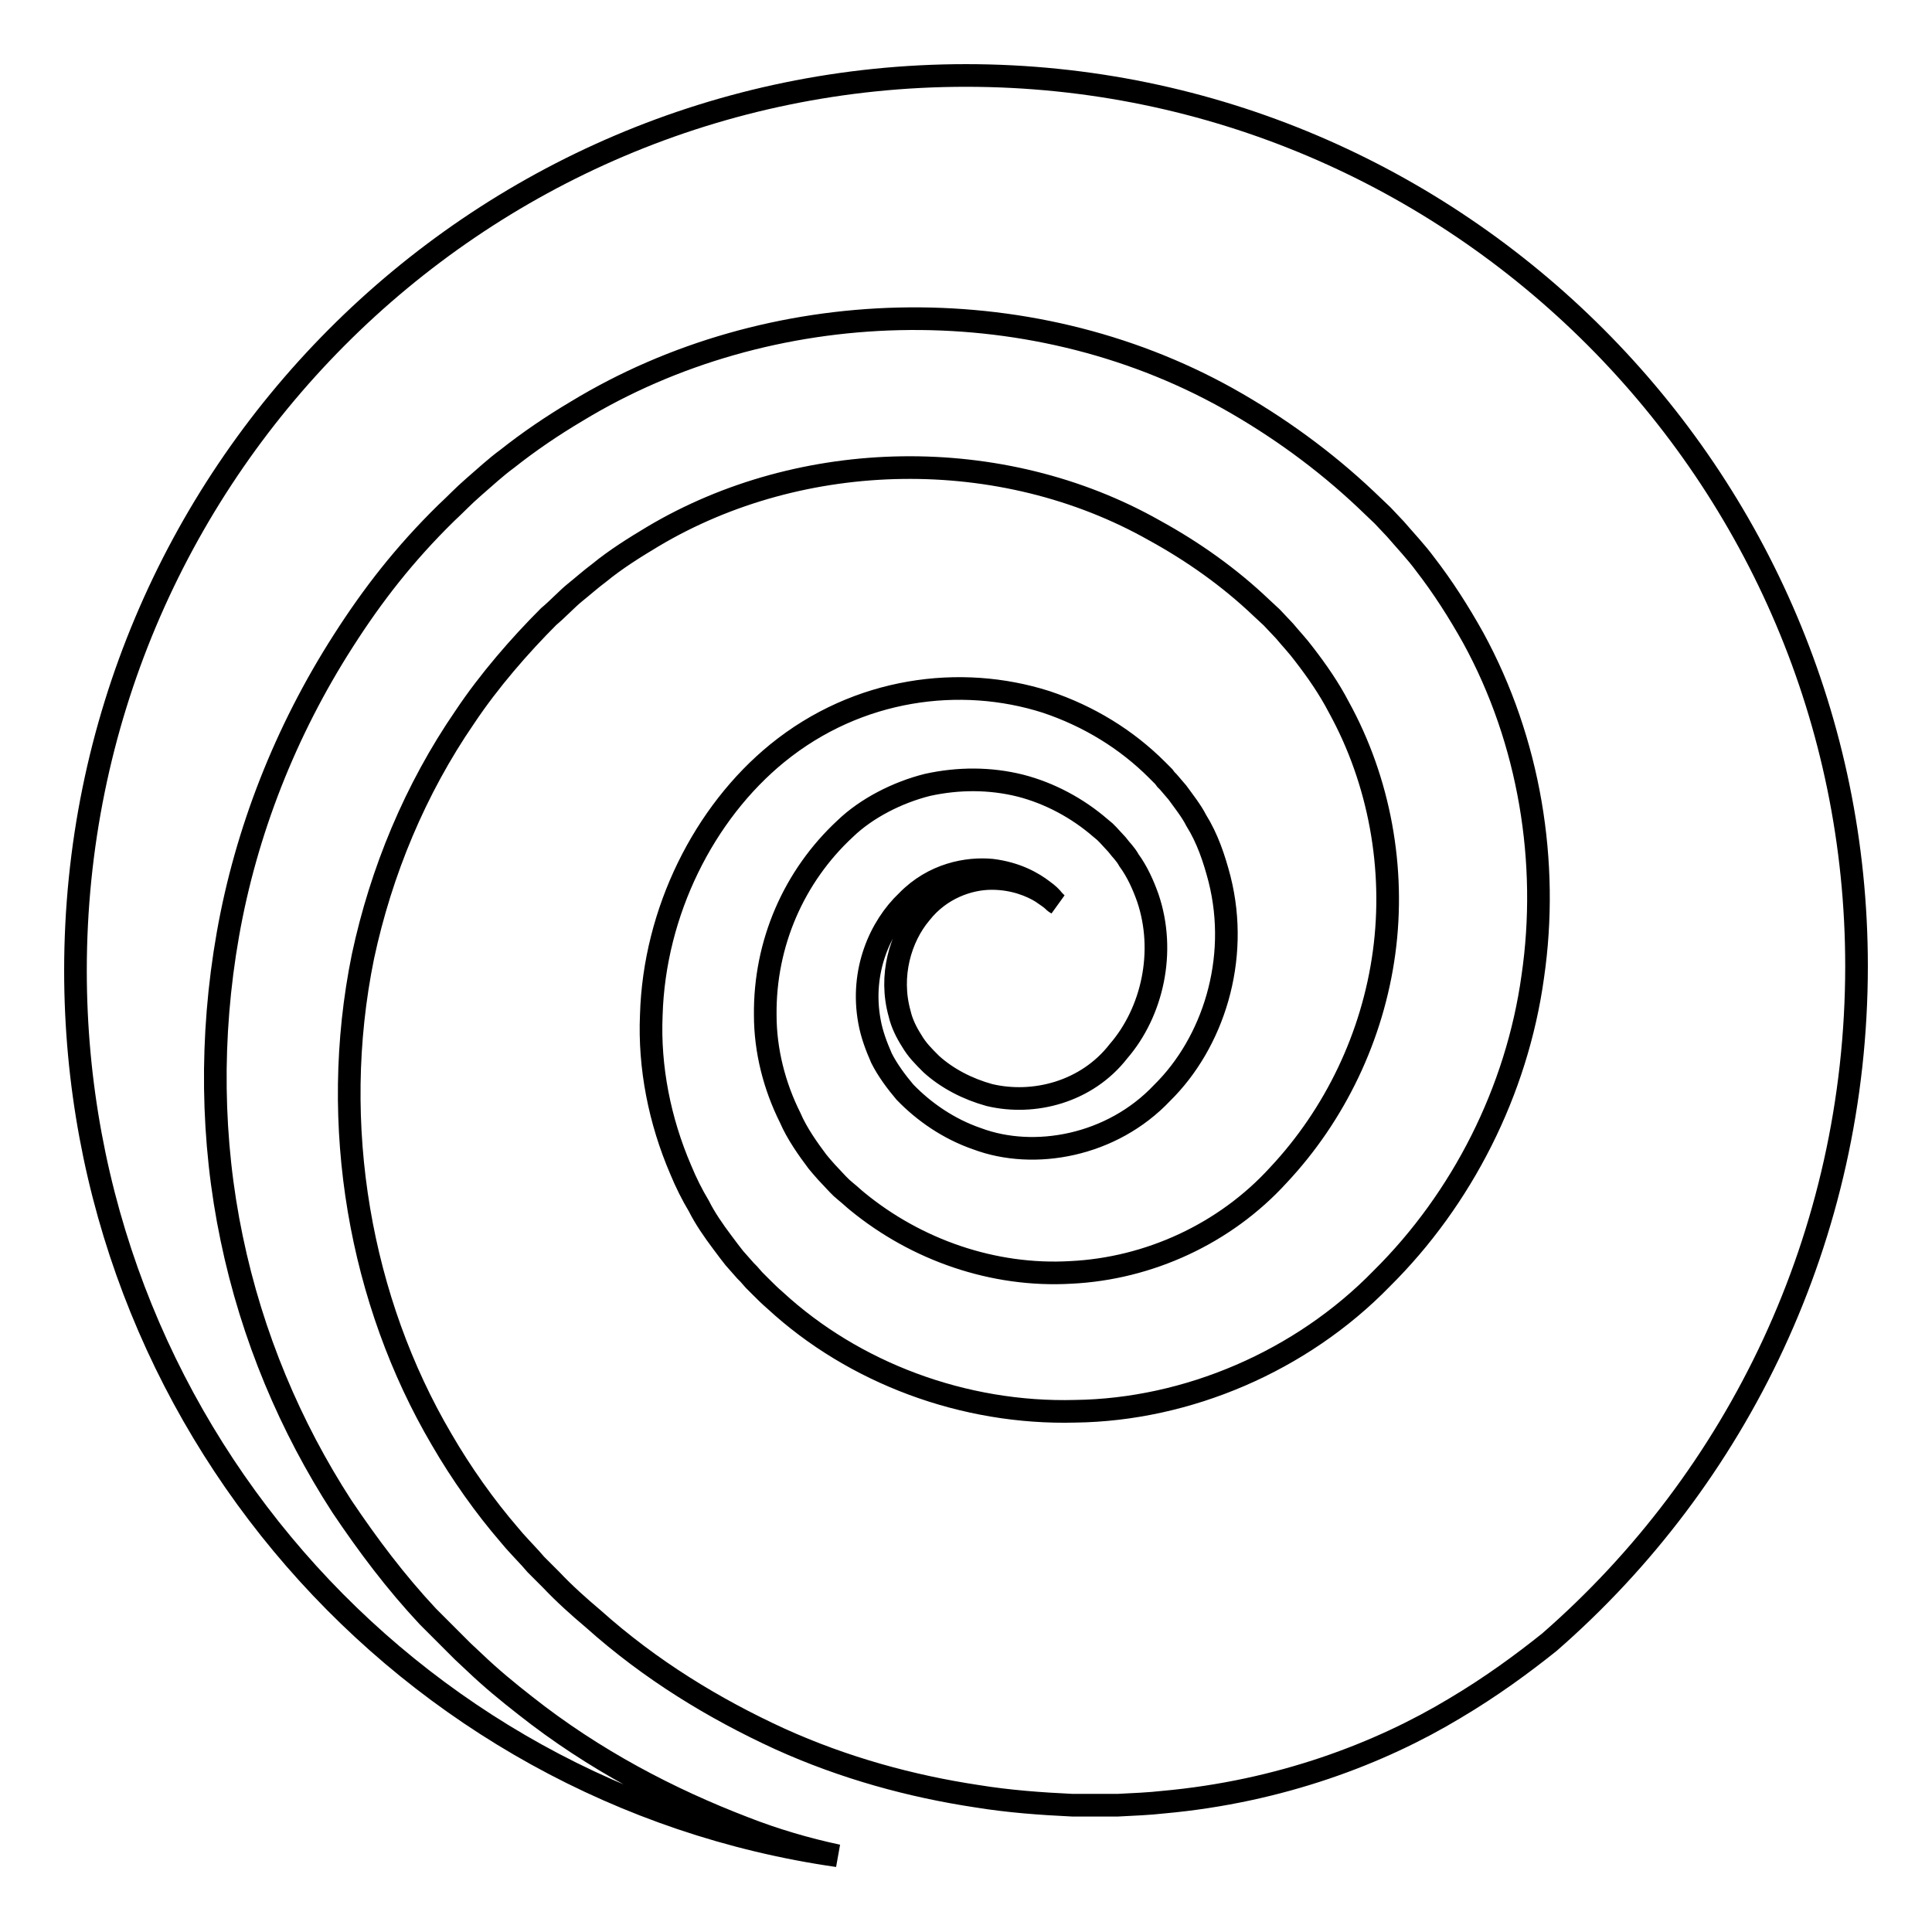 <?xml version="1.0" encoding="utf-8"?>
<!-- Svg Vector Icons : http://www.onlinewebfonts.com/icon -->
<!DOCTYPE svg PUBLIC "-//W3C//DTD SVG 1.1//EN" "http://www.w3.org/Graphics/SVG/1.1/DTD/svg11.dtd">
<svg version="1.1" xmlns="http://www.w3.org/2000/svg" xmlns:xlink="http://www.w3.org/1999/xlink" x="0px" y="0px" viewBox="0 0 256 256" enable-background="new 0 0 256 256" xml:space="preserve">
<g><g><path stroke-width="3" fill-opacity="0" stroke="#000000"  d="M98.6,242.2c-9.9-3.8-19.9-9-29-16.2c-2.3-1.8-4.5-3.6-6.7-5.7l-1.6-1.5c-0.3-0.3-0.4-0.4-0.9-0.9l-0.7-0.7l-3-3c-4.3-4.6-7.9-9.4-11.4-14.6c-6.8-10.5-11.9-22.5-14.6-35.5c-2.7-12.9-2.9-26.7-0.5-40.3c2.4-13.6,7.6-26.9,15.3-38.9c3.9-6.1,8.1-11.5,13.6-16.9c1.3-1.2,2.2-2.2,3.7-3.5c1.5-1.3,2.9-2.6,4.4-3.7c2.9-2.3,6-4.4,9.2-6.3c25.5-15.5,59.6-16.6,86.3-1.7c6.6,3.7,12.8,8.2,18.3,13.4l2.2,2.1l1.7,1.8c1.2,1.4,2.8,3.1,3.9,4.6c2.4,3.1,4.5,6.4,6.4,9.8c7.5,13.7,10.1,29.8,7.9,44.9c-2.1,15.2-9.4,29.5-20,40c-10.7,11-25.8,17.4-40.6,17.6c-14.8,0.4-29.4-5.1-39.8-14.7c-0.7-0.6-1.3-1.2-1.9-1.8l-0.9-0.9l-0.7-0.8l-0.4-0.4l-1.5-1.7l-0.7-0.9l-0.9-1.2c-1.2-1.6-2.3-3.2-3.1-4.8c-0.9-1.5-1.7-3.1-2.4-4.8c-2.8-6.5-4.2-13.6-3.9-20.5c0.4-13.7,7-26.8,16.7-34.7c10.7-8.7,24.3-10.4,35.6-6.8c5.7,1.9,10.7,5,14.7,9l0.7,0.7l0.2,0.2l0.3,0.4l0.3,0.3l1.2,1.4c0.8,1.1,1.9,2.5,2.5,3.7c1.5,2.4,2.4,5.1,3.1,7.8c2.7,10.7-0.9,21.7-7.6,28.3c-6.7,7.1-17,8.9-24.5,6.1c-3.8-1.3-7.1-3.6-9.6-6.2c-1.1-1.3-2.3-2.9-3.1-4.5c-0.7-1.6-1.3-3.2-1.6-4.9c-1.2-6.6,1.4-12.5,5-15.9c3.5-3.6,8-4.4,11.2-4.1c3.3,0.4,5.5,1.7,6.8,2.7c0.7,0.5,1.1,0.9,1.4,1.3c0.3,0.3,0.4,0.4,0.4,0.4s-0.2-0.1-0.5-0.4c-0.3-0.3-0.8-0.6-1.5-1.1c-1.3-0.8-3.6-1.8-6.6-1.8c-3,0-6.8,1.3-9.4,4.6c-2.7,3.2-4.2,8.3-2.8,13.3c0.3,1.3,0.9,2.5,1.6,3.6c0.7,1.2,1.5,2,2.6,3.1c2.1,1.9,4.8,3.3,7.7,4.1c5.9,1.4,12.9-0.4,17.1-5.8c4.5-5.2,6.3-13.2,3.9-20.3c-0.6-1.7-1.4-3.5-2.5-5c-0.5-0.9-1-1.3-1.6-2.1l-1.2-1.3l-0.3-0.3c0,0-0.3-0.3,0,0l-0.1-0.1l-0.6-0.5c-3-2.6-6.7-4.6-10.6-5.6c-4-1-8.2-1-12.3-0.1c-4,1-8.1,3.1-10.9,5.8c-6.8,6.3-10.7,15.2-10.6,24.7c0,4.7,1.2,9.4,3.3,13.6c0.9,2.1,2.4,4.2,3.6,5.8l0.5,0.6l0.7,0.8l1.5,1.6l0.3,0.3c0,0,0,0,0,0l0.2,0.2l0.7,0.6c0.5,0.4,0.9,0.8,1.4,1.2c7.8,6.4,18,10,28.3,9.4c10.3-0.5,20.4-5.1,27.5-12.9c7.5-8,12.5-18.4,14-29.5c1.5-11.1-0.6-22.7-6-32.5c-1.3-2.5-2.9-4.8-4.6-7c-0.9-1.2-1.6-1.9-2.6-3.1l-1.7-1.8l-1.4-1.3c-4.2-4-9-7.4-14.1-10.2c-20.3-11.5-46.7-11-66.5,0.8c-2.5,1.5-4.9,3-7.1,4.8c-1.2,0.9-2.2,1.8-3.2,2.6c-1,0.8-2.3,2.2-3.5,3.2c-3.8,3.8-7.9,8.5-11.1,13.3c-6.6,9.6-11.1,20.5-13.5,31.7c-4.6,22.5-0.3,45.8,10.4,64c2.6,4.5,5.8,9,9,12.7c0.8,1,1.9,2.1,2.8,3.1l0.7,0.8c0,0,0.4,0.4,0.6,0.6l1.4,1.4c1.8,1.9,3.7,3.6,5.6,5.2c7.6,6.8,16,11.9,24.7,15.9c8.6,3.9,17.5,6.3,26.1,7.6c4.3,0.7,8.5,1,12.7,1.2c2,0,4,0,6,0c2-0.1,4.3-0.2,6-0.4c15.6-1.4,28.8-6.5,38.6-12.4c4.9-2.9,9.1-6,12.6-8.8c24.9-21.7,40.7-53.8,40.7-89.6C246,63.1,193.1,10,128,10S10,63.1,10,128.6c0,59.7,43.9,109.1,101,117.3C106.8,245,102.7,243.8,98.6,242.2z"/></g></g>
</svg>